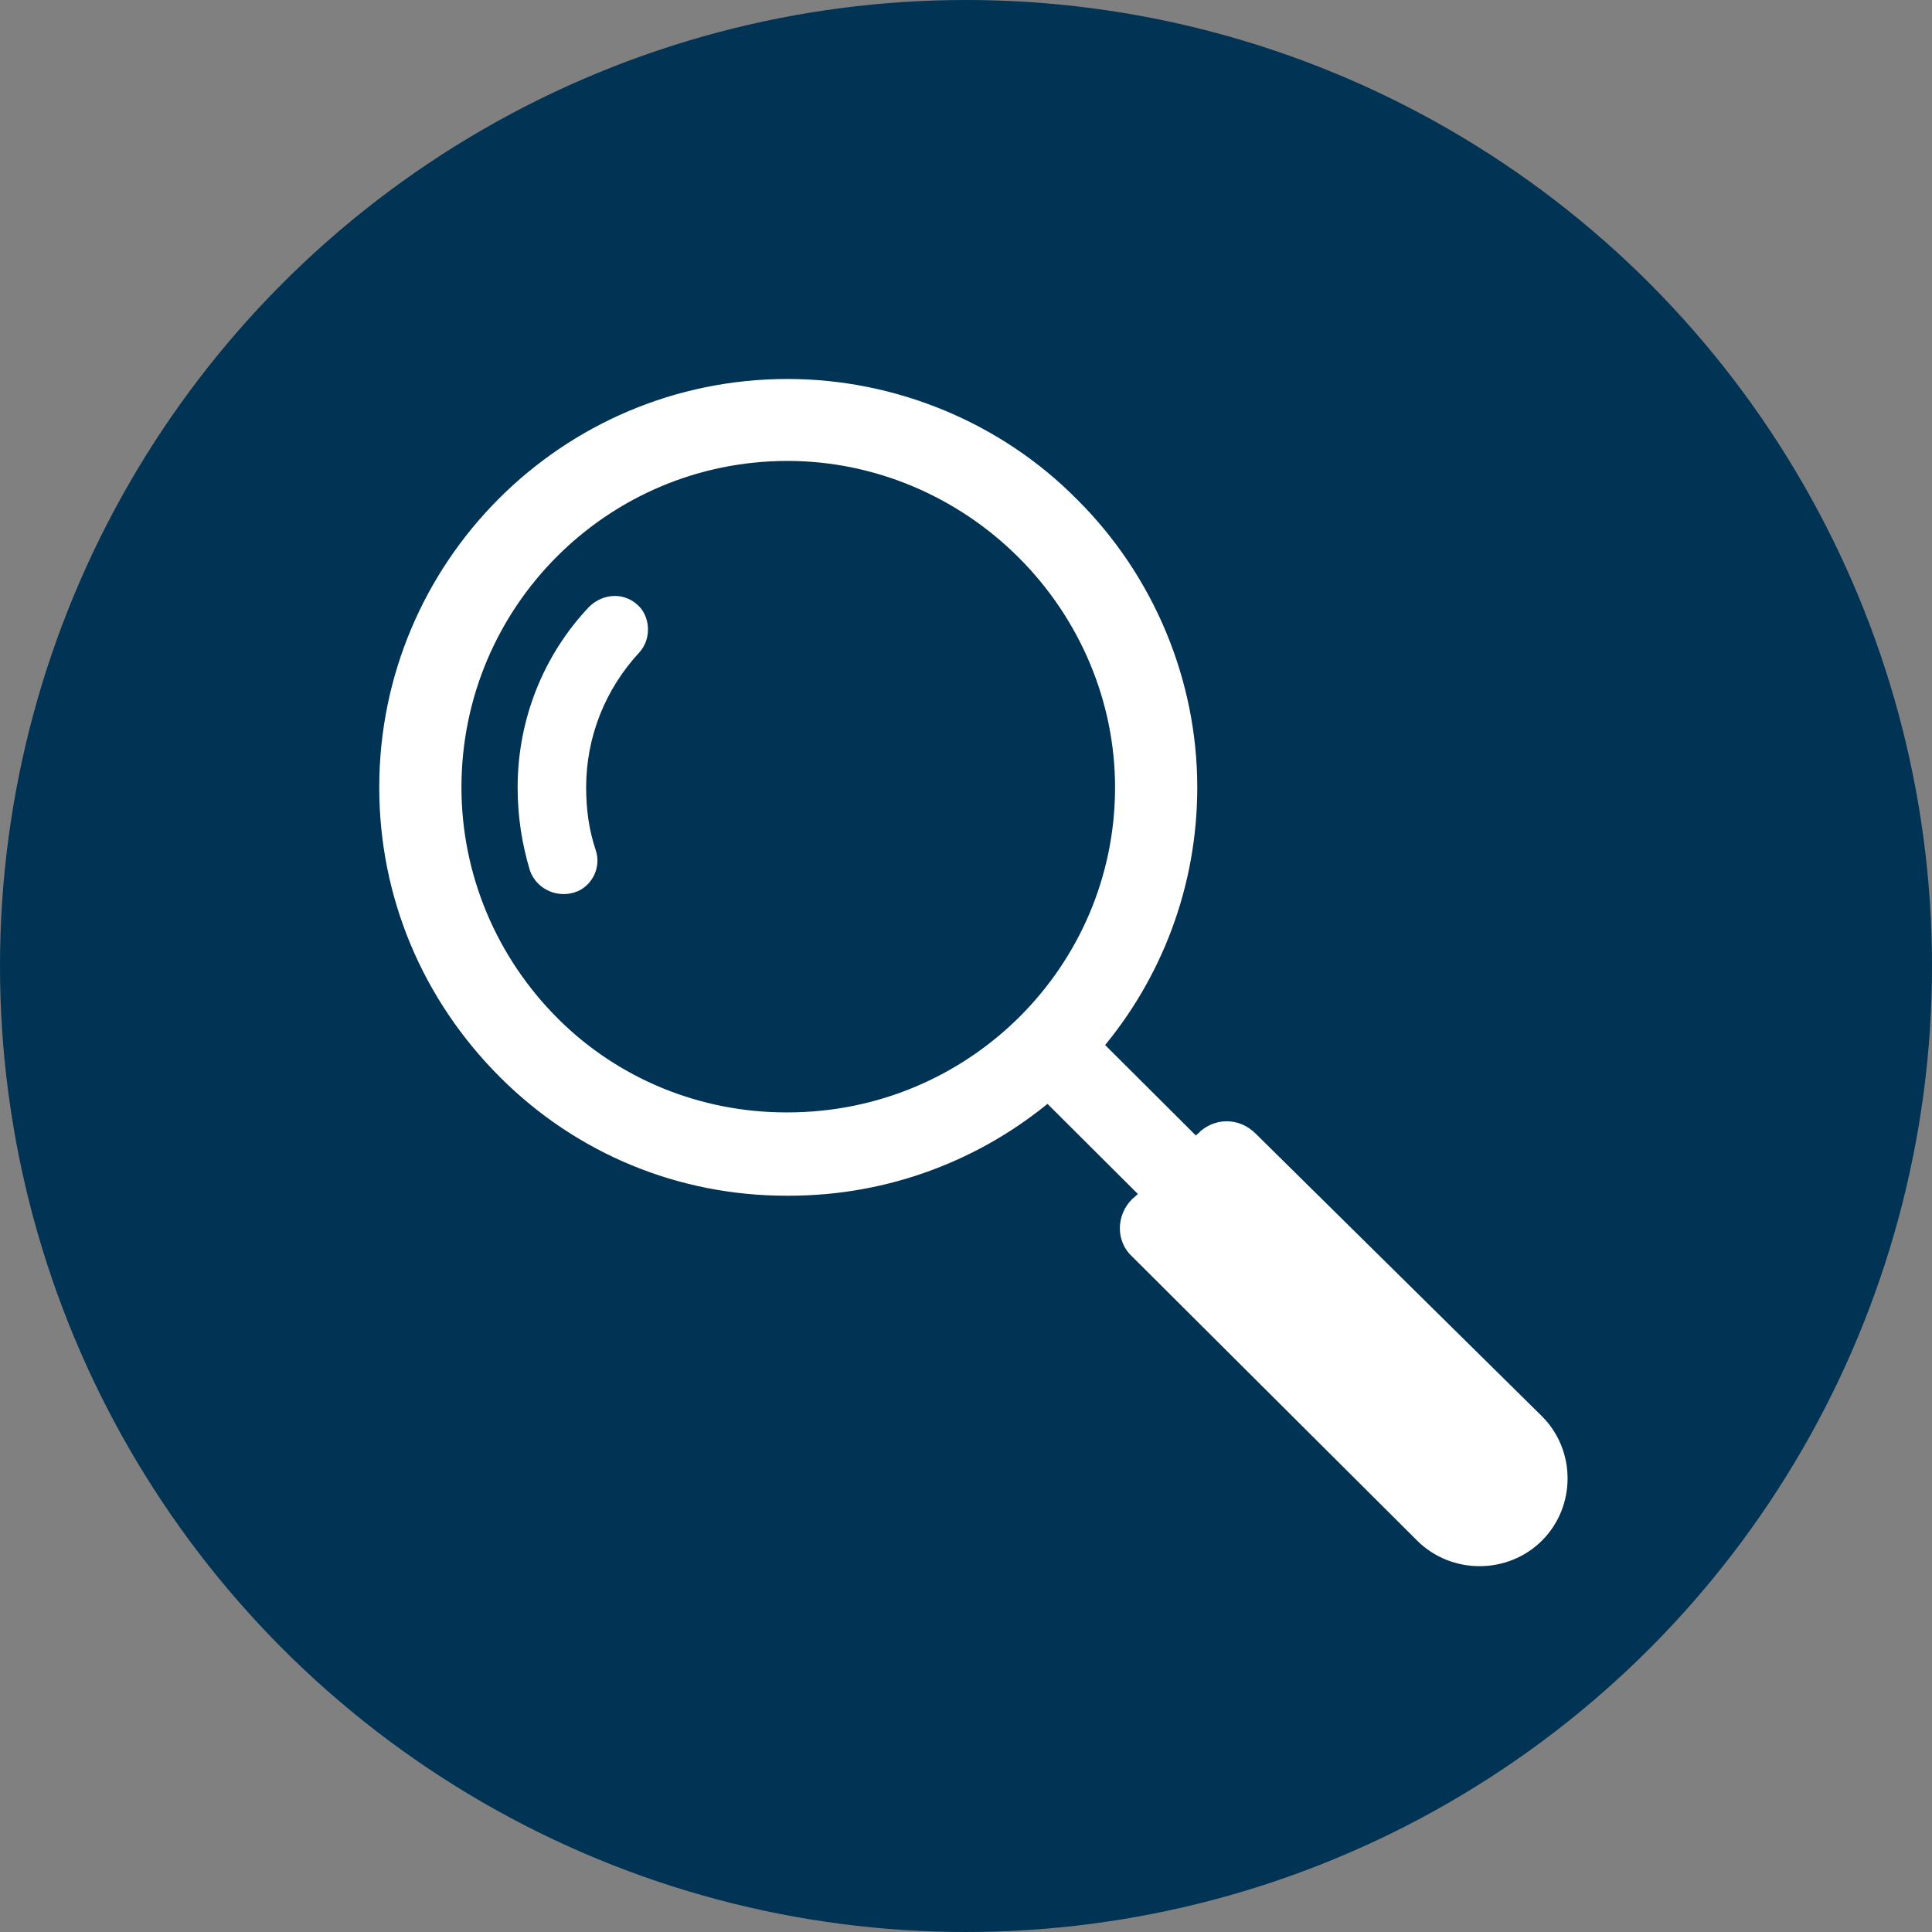 <?xml version="1.0" encoding="UTF-8" standalone="no"?>
<!-- Created with Inkscape (http://www.inkscape.org/) -->

<svg
   width="130mm"
   height="130mm"
   viewBox="0 0 130 130"
   version="1.1"
   id="svg1"
   xml:space="preserve"
   xmlns="http://www.w3.org/2000/svg"
   xmlns:svg="http://www.w3.org/2000/svg"><rect x="0" y="0" width="130" height="130" fill="#808080" stroke="none"/><defs
     id="defs1" /><g
     id="layer1"
     transform="translate(-41.38,-64.023)"><circle
       style="fill:#003354;fill-opacity:1;fill-rule:evenodd;stroke:#003354;stroke-width:0.284;stroke-linejoin:round;paint-order:markers fill stroke"
       id="path1"
       cx="106.38"
       cy="129.023"
       r="64.858" /><g
       id="g2"
       transform="matrix(0.922,0,0,0.919,60.721,83.55)">
	<path
   d="M 66.8,62.1 66.3,62.6 59,55.3 C 63.3,50.2 65.9,43.6 65.9,36.4 65.9,28.7 62.8,21.2 57.3,15.7 51.8,10.1 44.2,7 36.5,7 20.3,7 7.2,20.2 7.2,36.4 c 0,7.9 3.1,15.3 8.7,20.9 5.5,5.5 12.8,8.5 20.5,8.5 0.1,0 0.1,0 0.2,0 7.2,0 13.8,-2.6 18.9,-6.9 l 7.3,7.3 -0.8,0.7 c -1,1 -1,2.6 0,3.5 l 20.8,20.8 c 2.3,2.3 6.1,2.3 8.4,0 v 0 c 2.3,-2.3 2.3,-6.1 0,-8.4 L 70.3,62.1 c -1,-1 -2.5,-1 -3.5,0 z M 36.5,60.7 c 0,0 -0.1,0 -0.1,0 -6.4,0 -12.5,-2.5 -17,-7 C 14.8,49.1 12.2,42.9 12.2,36.4 12.2,22.9 23.1,12 36.5,12 c 6.4,0 12.6,2.6 17.2,7.2 4.6,4.6 7.2,10.8 7.2,17.2 0,13.4 -10.9,24.3 -24.4,24.3 z"
   id="path1-0"
   style="fill:#ffffff;fill-opacity:1;stroke:#ffffff;stroke-width:1;stroke-dasharray:none;stroke-opacity:1" />
	<path
   d="m 16.8,36.4 c 0,2.1 0.3,4.1 0.9,6.1 0.5,1.4 2.1,2.1 3.5,1.5 v 0 c 1.1,-0.5 1.7,-1.8 1.3,-3 -0.5,-1.5 -0.7,-3 -0.7,-4.6 0,-3.7 1.4,-7.2 3.9,-9.9 0.8,-0.9 0.8,-2.3 0.1,-3.2 v 0 c -1,-1.2 -2.7,-1.2 -3.8,-0.1 -3.3,3.5 -5.2,8.2 -5.2,13.2 z"
   id="path2"
   style="fill:#ffffff;fill-opacity:1" />
</g></g></svg>
